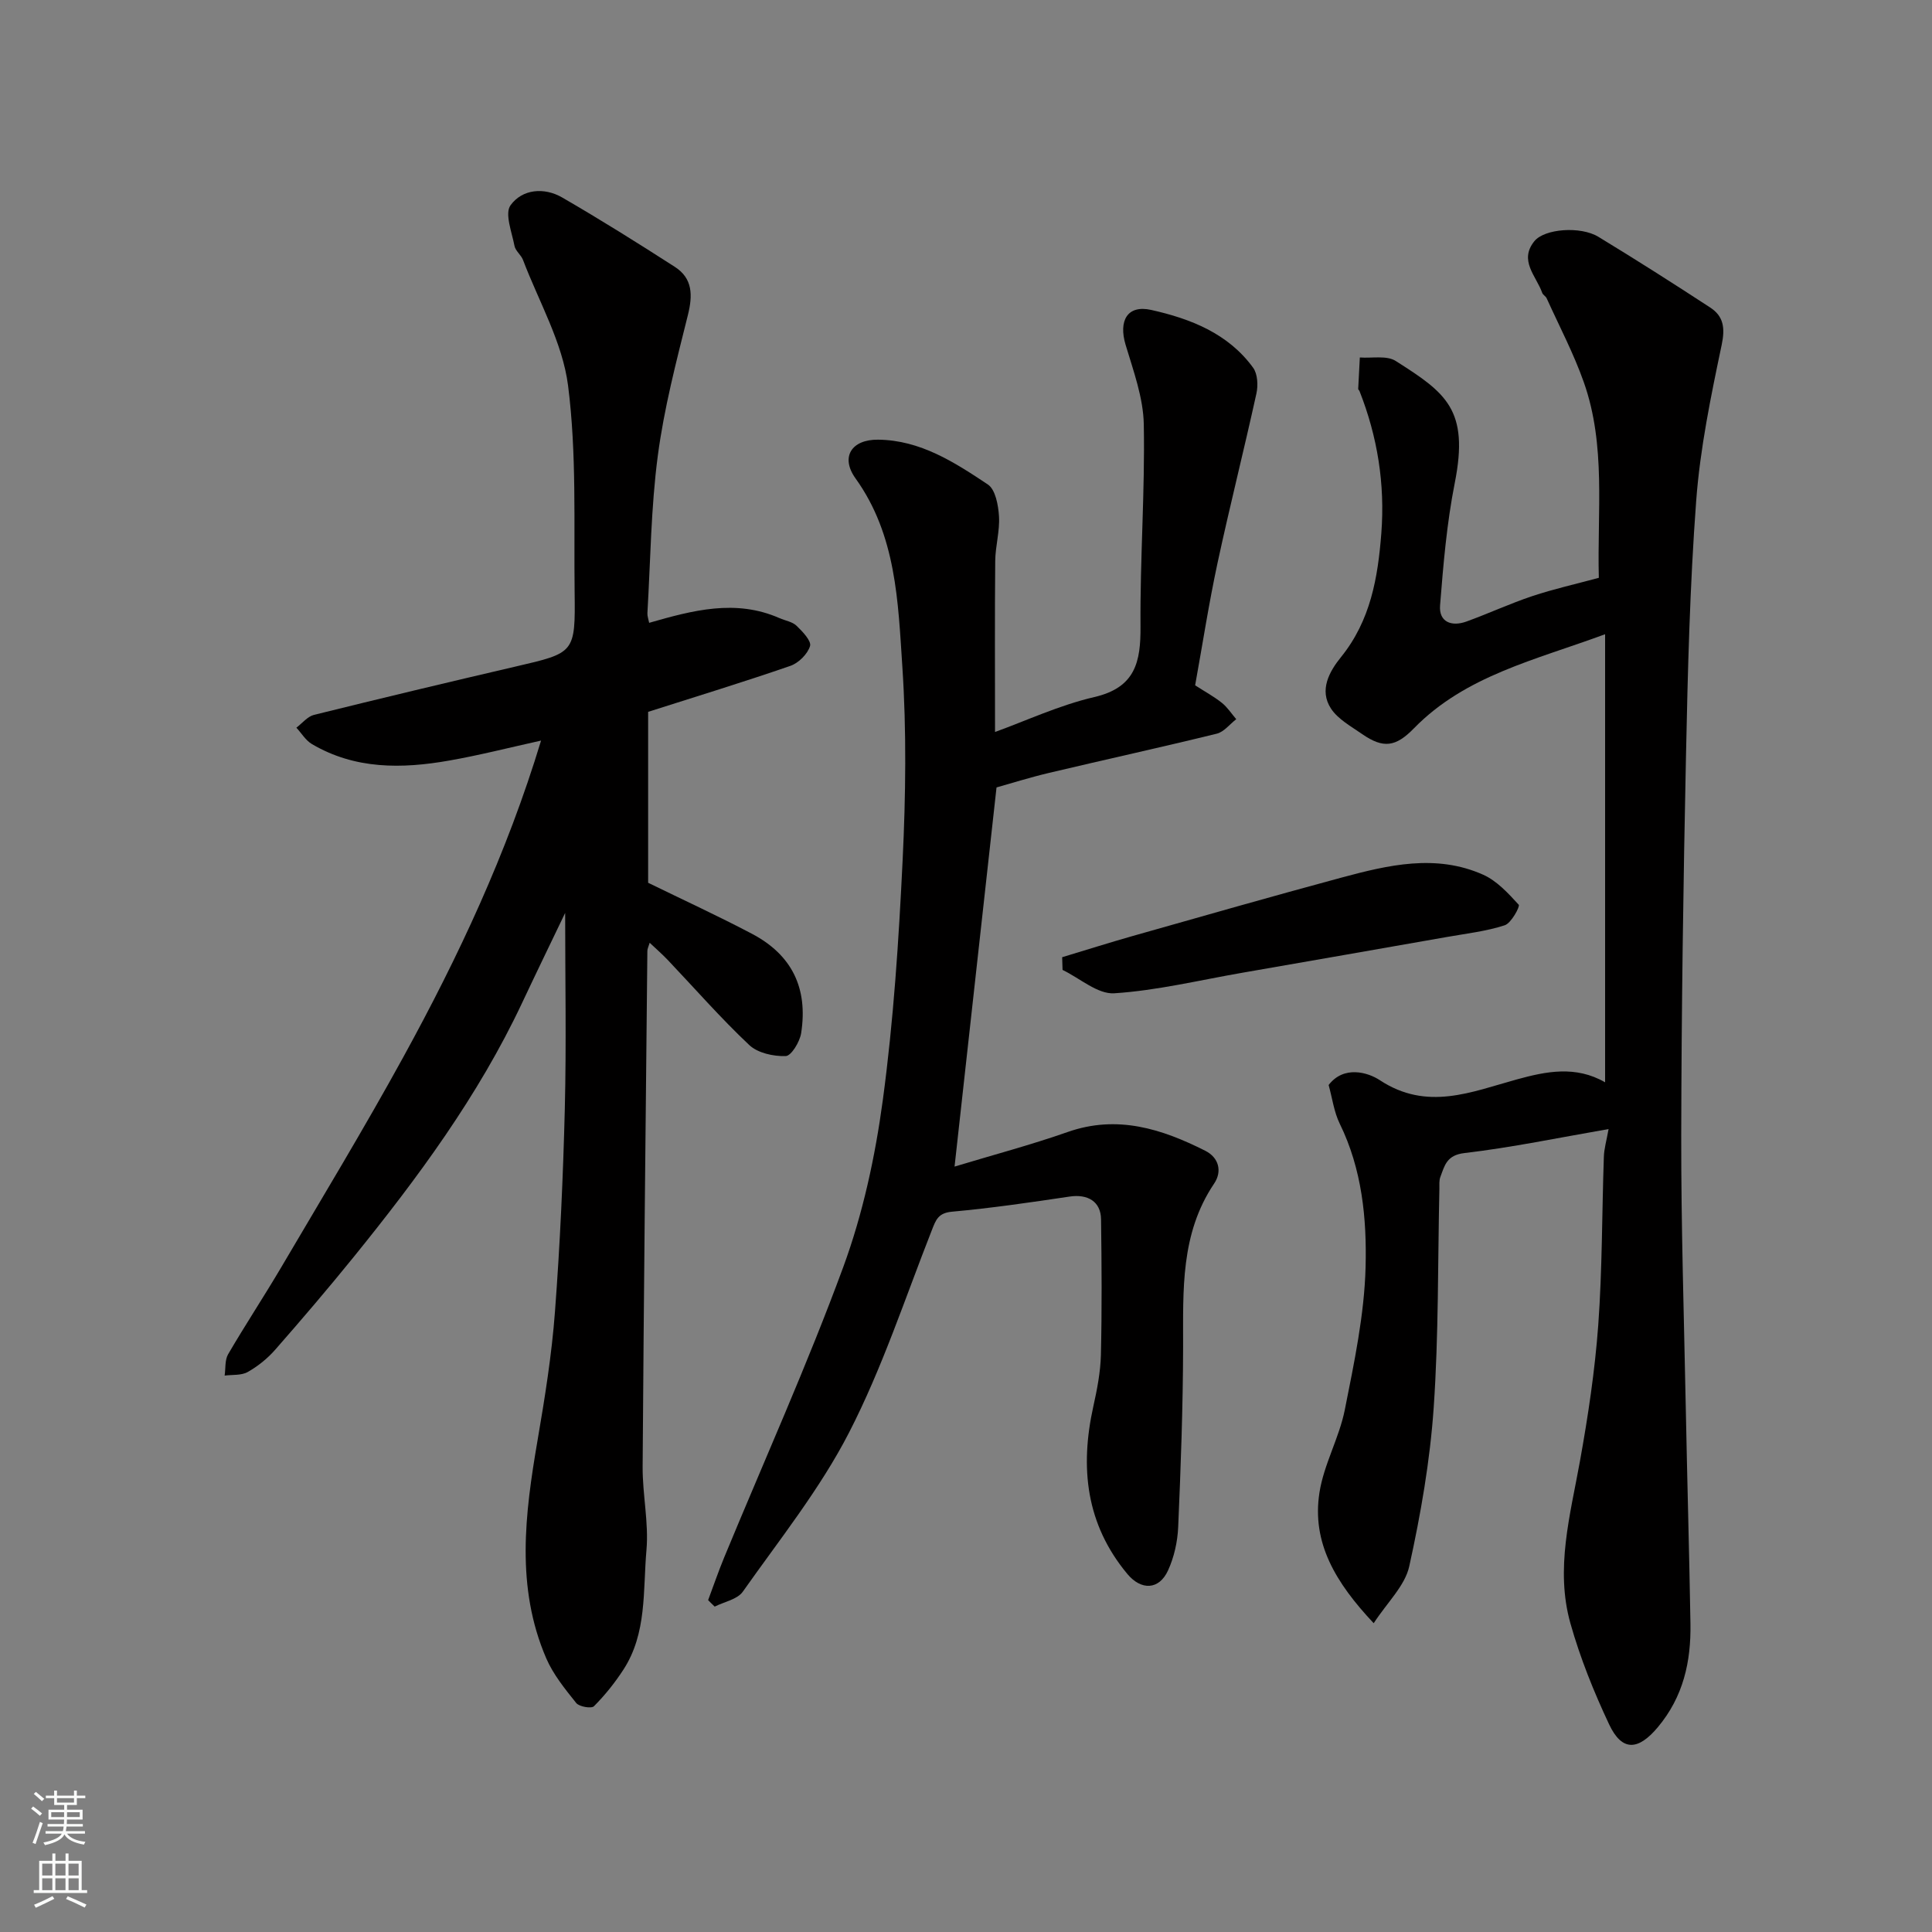 <svg enable-background="new 0 0 400 400" viewBox="0 0 400 400" xmlns="http://www.w3.org/2000/svg"><rect x="0" y="0" width="400" height="400" fill="#808080" stroke="none"/><g fill="#010000"><path d="m333.04 233.76c-10.35 1.79-20.05 3.82-29.85 4.97-3.69.43-4.09 2.59-4.98 4.95-.28.74-.19 1.64-.2 2.47-.34 15.1-.14 30.24-1.18 45.29-.76 11.03-2.68 22.05-5.06 32.85-.89 4.04-4.56 7.47-7.36 11.78-7.94-8.44-12.85-16.69-11.23-27.05.91-5.85 4.09-11.31 5.25-17.15 1.94-9.76 4.04-19.65 4.3-29.53.26-10.04-.73-20.27-5.35-29.69-1.19-2.43-1.54-5.27-2.3-8.01 3.14-4.1 8.12-2.63 10.58-1.01 9.8 6.46 18.96 2.44 28.39-.15 6.07-1.67 12.18-2.91 18.27.6 0-30.79 0-61.24 0-92.77-14.53 5.37-28.92 8.56-39.6 19.5-3.72 3.81-6.29 4.24-10.72 1.16-2.28-1.59-4.97-3.05-6.43-5.26-2.52-3.84-.32-7.72 2.08-10.68 6.11-7.56 7.63-16.43 8.34-25.64.78-10.17-.79-19.98-4.53-29.45-.06-.15-.27-.28-.26-.42.1-2.17.22-4.34.34-6.51 2.5.19 5.55-.47 7.42.72 10.4 6.61 15.26 10.03 12.23 25.28-1.65 8.32-2.37 16.86-3.04 25.34-.27 3.46 2.41 4.43 5.44 3.34 4.59-1.66 9.03-3.73 13.65-5.27 4.44-1.48 9.03-2.5 13.78-3.79-.36-13.7 1.52-27.37-3.1-40.47-2.1-5.96-5.08-11.62-7.7-17.4-.2-.44-.78-.71-.93-1.15-1.22-3.46-4.87-6.65-1.62-10.67 2.08-2.59 9.55-3.17 13.26-.91 7.8 4.74 15.51 9.65 23.15 14.64 2.74 1.79 3.12 4.18 2.38 7.71-2.24 10.67-4.47 21.44-5.28 32.28-1.32 17.65-1.75 35.39-2.12 53.09-.55 26.1-.93 52.2-.98 78.3-.03 18.77.57 37.54.94 56.3.29 14.94.72 29.87.97 44.8.13 7.87-1.46 15.14-6.78 21.48-4.01 4.77-7.37 5.09-10.06-.62-3.17-6.74-5.99-13.74-8.01-20.9-3.18-11.29-.04-22.42 1.97-33.58 1.68-9.32 3.1-18.75 3.79-28.18.84-11.56.76-23.19 1.16-34.79.04-1.7.55-3.38.98-5.8z"/><path d="m117.01 189.01c-2.93 6.11-5.97 12.37-8.93 18.66-9.05 19.23-21.57 36.16-34.85 52.57-5.27 6.51-10.72 12.89-16.24 19.19-1.6 1.83-3.6 3.44-5.71 4.63-1.31.74-3.16.53-4.77.74.22-1.49.02-3.21.72-4.42 3.53-6.05 7.4-11.91 10.96-17.94 8.52-14.48 17.24-28.87 25.32-43.6 11.38-20.74 21.42-42.11 28.51-65.51-6.56 1.45-12.76 3.04-19.04 4.14-9.77 1.72-19.48 1.85-28.42-3.43-1.28-.76-2.14-2.24-3.2-3.38 1.21-.91 2.29-2.31 3.64-2.65 13.89-3.44 27.81-6.77 41.75-10.01 12.24-2.84 12.38-2.78 12.22-15.43-.18-14.27.44-28.67-1.36-42.75-1.14-8.92-6.05-17.37-9.33-26.01-.4-1.04-1.56-1.86-1.76-2.9-.54-2.84-2.07-6.68-.82-8.41 2.42-3.36 6.95-3.77 10.68-1.62 7.9 4.57 15.64 9.42 23.32 14.36 3.74 2.4 3.74 5.9 2.71 10.03-2.4 9.62-4.93 19.29-6.22 29.1-1.42 10.76-1.51 21.69-2.15 32.55-.04.62.21 1.25.36 2.03 9.03-2.59 17.91-4.97 26.99-.97 1.19.52 2.66.74 3.53 1.58 1.24 1.19 3.11 3.16 2.79 4.2-.51 1.66-2.37 3.51-4.07 4.1-9.69 3.35-19.49 6.34-29.45 9.52v35.39c7.31 3.57 14.51 6.88 21.51 10.57 8.24 4.35 11.62 11.21 10.17 20.56-.28 1.8-2.05 4.72-3.2 4.75-2.54.08-5.8-.63-7.56-2.3-5.9-5.56-11.25-11.69-16.84-17.58-1.1-1.16-2.32-2.22-3.76-3.58-.25.83-.48 1.26-.48 1.68-.36 35.6-.74 71.19-.98 106.79-.04 5.77 1.29 11.59.79 17.29-.74 8.37.14 17.22-4.8 24.78-1.76 2.7-3.81 5.26-6.07 7.53-.53.53-3.05.1-3.67-.67-2.32-2.9-4.76-5.9-6.21-9.26-6.34-14.73-4.41-29.86-1.81-45.04 1.52-8.86 2.95-17.77 3.62-26.72 1.06-14.01 1.69-28.06 2.04-42.1.33-13.4.07-26.83.07-40.46z"/><path d="m146.61 331.29c1.1-2.94 2.12-5.92 3.32-8.83 8.27-20.02 17.18-39.8 24.65-60.11 4.07-11.07 6.62-22.9 8.2-34.61 2.22-16.44 3.3-33.07 4.1-49.65.64-13.34.82-26.77-.06-40.08-.89-13.42-1.24-27.19-9.69-38.96-3.18-4.43-.83-8.08 4.67-8.02 8.76.09 15.84 4.69 22.73 9.28 1.57 1.05 2.16 4.29 2.3 6.58.19 3.06-.75 6.17-.78 9.26-.11 11.59-.04 23.19-.04 35.4 6.44-2.33 13.32-5.55 20.55-7.23 8.5-1.97 9.63-7.25 9.57-14.66-.11-13.93.94-27.87.68-41.79-.1-5.53-2.15-11.08-3.77-16.49-1.48-4.97.34-8.32 5.31-7.21 8.1 1.81 15.93 4.85 21.1 11.97.93 1.29 1.05 3.65.68 5.32-2.58 11.75-5.54 23.42-8.07 35.18-1.8 8.4-3.11 16.91-4.62 25.25 2.02 1.3 3.9 2.32 5.54 3.63 1.15.92 1.99 2.24 2.97 3.38-1.34 1.03-2.53 2.63-4.03 3-11.53 2.83-23.14 5.37-34.69 8.11-4.07.96-8.07 2.23-10.91 3.02-2.93 26.46-5.77 52.13-8.69 78.5 7.95-2.41 15.79-4.48 23.42-7.16 10.27-3.61 19.49-.65 28.5 3.89 2.8 1.41 3.53 4.26 1.82 6.79-7.01 10.41-6.4 22.11-6.42 33.83-.03 12.43-.48 24.87-1.02 37.29-.13 3.02-.84 6.21-2.09 8.95-1.87 4.11-5.58 4.17-8.42.77-8.6-10.32-9.86-22.06-7.06-34.7.78-3.5 1.48-7.1 1.57-10.66.22-9.36.16-18.73.03-28.09-.05-3.69-2.76-5.27-6.53-4.7-8.09 1.21-16.2 2.39-24.34 3.13-2.84.26-3.32 1.68-4.15 3.79-5.54 14.07-10.28 28.58-17.17 41.97-6 11.66-14.37 22.12-21.98 32.91-1.13 1.6-3.84 2.09-5.82 3.09-.47-.44-.92-.89-1.36-1.34z"/><path d="m219.91 198.18c4.88-1.47 9.73-3.01 14.63-4.4 14.38-4.07 28.75-8.19 43.19-12.08 9.69-2.61 19.57-4.95 29.32-.61 2.86 1.27 5.22 3.86 7.39 6.23.3.33-1.54 3.81-2.91 4.25-3.84 1.25-7.94 1.71-11.95 2.42-14.13 2.49-28.26 4.95-42.39 7.41-8.82 1.53-17.6 3.67-26.49 4.25-3.45.22-7.13-3.12-10.71-4.84-.02-.88-.05-1.76-.08-2.63z"/></g><path d="m6.44 374.46.42-.45c.65.47 1.27.95 1.85 1.44l-.45.49c-.65-.56-1.25-1.06-1.82-1.48m.93 7.33-.63-.26c.55-1.36 1.05-2.8 1.52-4.33.19.1.38.19.59.27-.46 1.29-.95 2.73-1.48 4.32m-.38-10.38.44-.42c.43.34 1.01.82 1.74 1.44l-.49.49c-.53-.51-1.09-1.01-1.69-1.51m2.5.35h1.72v-1.04h.59v1.04h3.52v-1.04h.59v1.04h1.75v.53h-1.75v1.42h-2.03v.97h3.22v2.03h-3.24c0 .35-.01.66-.03.93h3.32v.53h-3.37c-.03.27-.08.58-.15.94h3.96v.53h-3.71c.67.92 1.93 1.48 3.79 1.68-.13.24-.23.44-.29.59-2.13-.38-3.48-1.08-4.04-2.12-.43.97-1.77 1.72-4.03 2.23-.09-.19-.2-.37-.33-.55 2.1-.42 3.37-1.03 3.81-1.83h-3.36v-.53h3.58c.08-.29.13-.61.16-.94h-3.33v-.53h3.39c.02-.27.04-.58.04-.93h-3.23v-2.03h3.25v-.97h-2.07v-1.42h-1.73zm1.12 3.44v1h2.65c.01-.3.02-.44.01-.4v-.25-.35zm1.19-2h3.52v-.91h-3.52zm4.71 2h-2.63v.59c0 .15-.01.28-.01.4h2.64z" fill="#fafbfa"/><path d="m13.56 383.74h.63v1.52h2.72v6.07h1.13v.6h-11.06v-.6h1.13v-6.07h2.73v-1.52h.63v1.52h2.1v-1.52zm-2.69 8.83.38.56c-1.24.63-2.53 1.25-3.85 1.85-.1-.21-.21-.42-.34-.63 1.36-.55 2.63-1.15 3.81-1.78m-2.13-4.27h2.1v-2.45h-2.1zm0 3.04h2.1v-2.46h-2.1zm2.72-3.04h2.1v-2.45h-2.1zm0 3.04h2.1v-2.46h-2.1zm6.07 3.6c-1.41-.71-2.7-1.3-3.86-1.78l.35-.56c1.45.62 2.75 1.19 3.88 1.72zm-1.25-9.09h-2.1v2.45h2.1zm-2.09 5.49h2.1v-2.46h-2.1z" fill="#fafbfa"/></svg>
